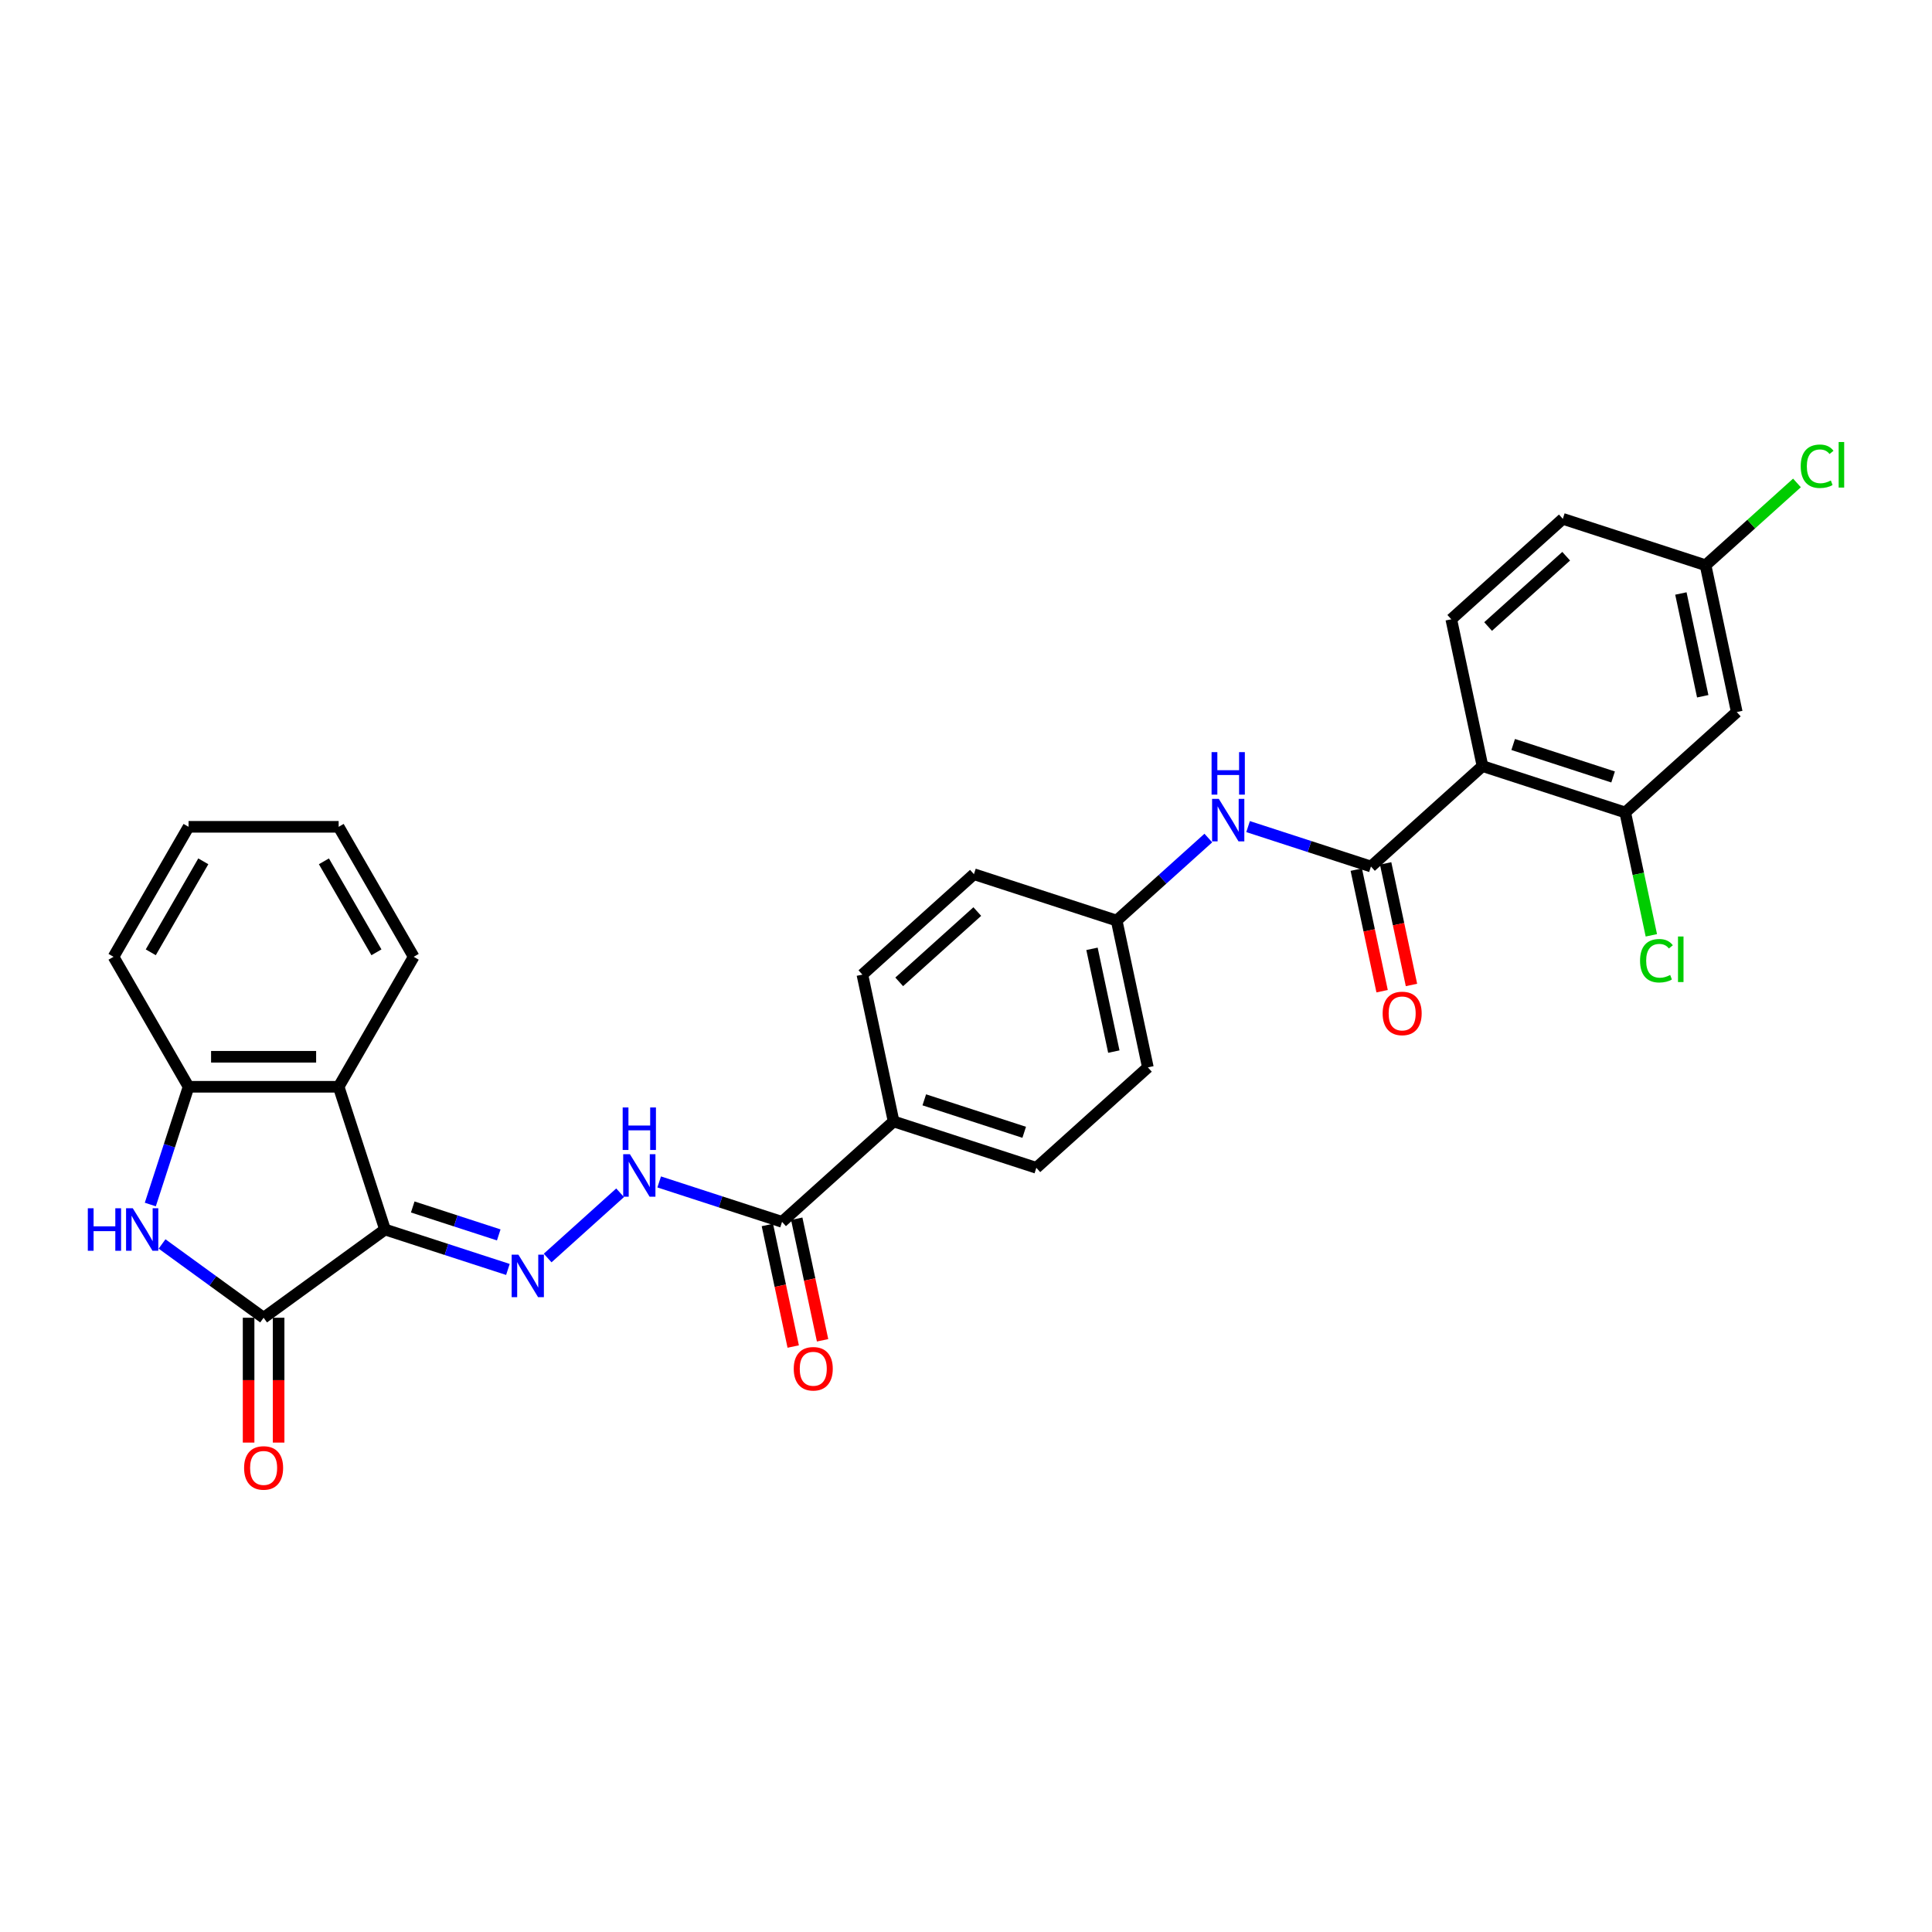 <?xml version='1.0' encoding='iso-8859-1'?>
<svg version='1.1' baseProfile='full'
              xmlns='http://www.w3.org/2000/svg'
                      xmlns:rdkit='http://www.rdkit.org/xml'
                      xmlns:xlink='http://www.w3.org/1999/xlink'
                  xml:space='preserve'
width='1000px' height='1000px' viewBox='0 0 1000 1000'>
<!-- END OF HEADER -->
<rect style='opacity:1.0;fill:#FFFFFF;stroke:none' width='1000' height='1000' x='0' y='0'> </rect>
<path class='bond-0' d='M 199.291,636.399 L 136.442,682.062' style='fill:none;fill-rule:evenodd;stroke:#000000;stroke-width:6px;stroke-linecap:butt;stroke-linejoin:miter;stroke-opacity:1' />
<path class='bond-3' d='M 199.291,636.399 L 231.09,646.731' style='fill:none;fill-rule:evenodd;stroke:#000000;stroke-width:6px;stroke-linecap:butt;stroke-linejoin:miter;stroke-opacity:1' />
<path class='bond-3' d='M 231.09,646.731 L 262.889,657.063' style='fill:none;fill-rule:evenodd;stroke:#0000FF;stroke-width:6px;stroke-linecap:butt;stroke-linejoin:miter;stroke-opacity:1' />
<path class='bond-3' d='M 213.632,624.722 L 235.892,631.954' style='fill:none;fill-rule:evenodd;stroke:#000000;stroke-width:6px;stroke-linecap:butt;stroke-linejoin:miter;stroke-opacity:1' />
<path class='bond-3' d='M 235.892,631.954 L 258.151,639.187' style='fill:none;fill-rule:evenodd;stroke:#0000FF;stroke-width:6px;stroke-linecap:butt;stroke-linejoin:miter;stroke-opacity:1' />
<path class='bond-5' d='M 199.291,636.399 L 175.285,562.515' style='fill:none;fill-rule:evenodd;stroke:#000000;stroke-width:6px;stroke-linecap:butt;stroke-linejoin:miter;stroke-opacity:1' />
<path class='bond-1' d='M 136.442,682.062 L 110.16,662.967' style='fill:none;fill-rule:evenodd;stroke:#000000;stroke-width:6px;stroke-linecap:butt;stroke-linejoin:miter;stroke-opacity:1' />
<path class='bond-1' d='M 110.16,662.967 L 83.878,643.872' style='fill:none;fill-rule:evenodd;stroke:#0000FF;stroke-width:6px;stroke-linecap:butt;stroke-linejoin:miter;stroke-opacity:1' />
<path class='bond-14' d='M 128.673,682.062 L 128.673,714.371' style='fill:none;fill-rule:evenodd;stroke:#000000;stroke-width:6px;stroke-linecap:butt;stroke-linejoin:miter;stroke-opacity:1' />
<path class='bond-14' d='M 128.673,714.371 L 128.673,746.681' style='fill:none;fill-rule:evenodd;stroke:#FF0000;stroke-width:6px;stroke-linecap:butt;stroke-linejoin:miter;stroke-opacity:1' />
<path class='bond-14' d='M 144.21,682.062 L 144.21,714.371' style='fill:none;fill-rule:evenodd;stroke:#000000;stroke-width:6px;stroke-linecap:butt;stroke-linejoin:miter;stroke-opacity:1' />
<path class='bond-14' d='M 144.21,714.371 L 144.21,746.681' style='fill:none;fill-rule:evenodd;stroke:#FF0000;stroke-width:6px;stroke-linecap:butt;stroke-linejoin:miter;stroke-opacity:1' />
<path class='bond-30' d='M 77.798,623.456 L 87.698,592.986' style='fill:none;fill-rule:evenodd;stroke:#0000FF;stroke-width:6px;stroke-linecap:butt;stroke-linejoin:miter;stroke-opacity:1' />
<path class='bond-30' d='M 87.698,592.986 L 97.599,562.515' style='fill:none;fill-rule:evenodd;stroke:#000000;stroke-width:6px;stroke-linecap:butt;stroke-linejoin:miter;stroke-opacity:1' />
<path class='bond-2' d='M 767.335,396.525 L 709.603,448.507' style='fill:none;fill-rule:evenodd;stroke:#000000;stroke-width:6px;stroke-linecap:butt;stroke-linejoin:miter;stroke-opacity:1' />
<path class='bond-7' d='M 767.335,396.525 L 841.219,420.531' style='fill:none;fill-rule:evenodd;stroke:#000000;stroke-width:6px;stroke-linecap:butt;stroke-linejoin:miter;stroke-opacity:1' />
<path class='bond-7' d='M 783.219,385.349 L 834.937,402.154' style='fill:none;fill-rule:evenodd;stroke:#000000;stroke-width:6px;stroke-linecap:butt;stroke-linejoin:miter;stroke-opacity:1' />
<path class='bond-11' d='M 767.335,396.525 L 751.183,320.537' style='fill:none;fill-rule:evenodd;stroke:#000000;stroke-width:6px;stroke-linecap:butt;stroke-linejoin:miter;stroke-opacity:1' />
<path class='bond-8' d='M 283.461,651.144 L 320.967,617.373' style='fill:none;fill-rule:evenodd;stroke:#0000FF;stroke-width:6px;stroke-linecap:butt;stroke-linejoin:miter;stroke-opacity:1' />
<path class='bond-4' d='M 709.603,448.507 L 677.804,438.175' style='fill:none;fill-rule:evenodd;stroke:#000000;stroke-width:6px;stroke-linecap:butt;stroke-linejoin:miter;stroke-opacity:1' />
<path class='bond-4' d='M 677.804,438.175 L 646.005,427.843' style='fill:none;fill-rule:evenodd;stroke:#0000FF;stroke-width:6px;stroke-linecap:butt;stroke-linejoin:miter;stroke-opacity:1' />
<path class='bond-15' d='M 702.004,450.122 L 708.691,481.583' style='fill:none;fill-rule:evenodd;stroke:#000000;stroke-width:6px;stroke-linecap:butt;stroke-linejoin:miter;stroke-opacity:1' />
<path class='bond-15' d='M 708.691,481.583 L 715.378,513.044' style='fill:none;fill-rule:evenodd;stroke:#FF0000;stroke-width:6px;stroke-linecap:butt;stroke-linejoin:miter;stroke-opacity:1' />
<path class='bond-15' d='M 717.202,446.892 L 723.889,478.353' style='fill:none;fill-rule:evenodd;stroke:#000000;stroke-width:6px;stroke-linecap:butt;stroke-linejoin:miter;stroke-opacity:1' />
<path class='bond-15' d='M 723.889,478.353 L 730.576,509.814' style='fill:none;fill-rule:evenodd;stroke:#FF0000;stroke-width:6px;stroke-linecap:butt;stroke-linejoin:miter;stroke-opacity:1' />
<path class='bond-6' d='M 175.285,562.515 L 97.599,562.515' style='fill:none;fill-rule:evenodd;stroke:#000000;stroke-width:6px;stroke-linecap:butt;stroke-linejoin:miter;stroke-opacity:1' />
<path class='bond-6' d='M 163.632,546.978 L 109.252,546.978' style='fill:none;fill-rule:evenodd;stroke:#000000;stroke-width:6px;stroke-linecap:butt;stroke-linejoin:miter;stroke-opacity:1' />
<path class='bond-26' d='M 175.285,562.515 L 214.128,495.237' style='fill:none;fill-rule:evenodd;stroke:#000000;stroke-width:6px;stroke-linecap:butt;stroke-linejoin:miter;stroke-opacity:1' />
<path class='bond-27' d='M 97.599,562.515 L 58.756,495.237' style='fill:none;fill-rule:evenodd;stroke:#000000;stroke-width:6px;stroke-linecap:butt;stroke-linejoin:miter;stroke-opacity:1' />
<path class='bond-12' d='M 841.219,420.531 L 898.951,368.549' style='fill:none;fill-rule:evenodd;stroke:#000000;stroke-width:6px;stroke-linecap:butt;stroke-linejoin:miter;stroke-opacity:1' />
<path class='bond-21' d='M 841.219,420.531 L 847.977,452.326' style='fill:none;fill-rule:evenodd;stroke:#000000;stroke-width:6px;stroke-linecap:butt;stroke-linejoin:miter;stroke-opacity:1' />
<path class='bond-21' d='M 847.977,452.326 L 854.735,484.121' style='fill:none;fill-rule:evenodd;stroke:#00CC00;stroke-width:6px;stroke-linecap:butt;stroke-linejoin:miter;stroke-opacity:1' />
<path class='bond-9' d='M 341.193,611.765 L 372.992,622.097' style='fill:none;fill-rule:evenodd;stroke:#0000FF;stroke-width:6px;stroke-linecap:butt;stroke-linejoin:miter;stroke-opacity:1' />
<path class='bond-9' d='M 372.992,622.097 L 404.791,632.429' style='fill:none;fill-rule:evenodd;stroke:#000000;stroke-width:6px;stroke-linecap:butt;stroke-linejoin:miter;stroke-opacity:1' />
<path class='bond-13' d='M 404.791,632.429 L 462.523,580.447' style='fill:none;fill-rule:evenodd;stroke:#000000;stroke-width:6px;stroke-linecap:butt;stroke-linejoin:miter;stroke-opacity:1' />
<path class='bond-16' d='M 397.192,634.045 L 403.879,665.505' style='fill:none;fill-rule:evenodd;stroke:#000000;stroke-width:6px;stroke-linecap:butt;stroke-linejoin:miter;stroke-opacity:1' />
<path class='bond-16' d='M 403.879,665.505 L 410.566,696.966' style='fill:none;fill-rule:evenodd;stroke:#FF0000;stroke-width:6px;stroke-linecap:butt;stroke-linejoin:miter;stroke-opacity:1' />
<path class='bond-16' d='M 412.39,630.814 L 419.077,662.275' style='fill:none;fill-rule:evenodd;stroke:#000000;stroke-width:6px;stroke-linecap:butt;stroke-linejoin:miter;stroke-opacity:1' />
<path class='bond-16' d='M 419.077,662.275 L 425.764,693.736' style='fill:none;fill-rule:evenodd;stroke:#FF0000;stroke-width:6px;stroke-linecap:butt;stroke-linejoin:miter;stroke-opacity:1' />
<path class='bond-10' d='M 625.433,433.762 L 601.71,455.123' style='fill:none;fill-rule:evenodd;stroke:#0000FF;stroke-width:6px;stroke-linecap:butt;stroke-linejoin:miter;stroke-opacity:1' />
<path class='bond-10' d='M 601.71,455.123 L 577.987,476.483' style='fill:none;fill-rule:evenodd;stroke:#000000;stroke-width:6px;stroke-linecap:butt;stroke-linejoin:miter;stroke-opacity:1' />
<path class='bond-22' d='M 751.183,320.537 L 808.915,268.554' style='fill:none;fill-rule:evenodd;stroke:#000000;stroke-width:6px;stroke-linecap:butt;stroke-linejoin:miter;stroke-opacity:1' />
<path class='bond-22' d='M 770.239,324.286 L 810.652,287.898' style='fill:none;fill-rule:evenodd;stroke:#000000;stroke-width:6px;stroke-linecap:butt;stroke-linejoin:miter;stroke-opacity:1' />
<path class='bond-33' d='M 898.951,368.549 L 882.799,292.561' style='fill:none;fill-rule:evenodd;stroke:#000000;stroke-width:6px;stroke-linecap:butt;stroke-linejoin:miter;stroke-opacity:1' />
<path class='bond-33' d='M 881.33,360.381 L 870.024,307.189' style='fill:none;fill-rule:evenodd;stroke:#000000;stroke-width:6px;stroke-linecap:butt;stroke-linejoin:miter;stroke-opacity:1' />
<path class='bond-18' d='M 462.523,580.447 L 536.407,604.454' style='fill:none;fill-rule:evenodd;stroke:#000000;stroke-width:6px;stroke-linecap:butt;stroke-linejoin:miter;stroke-opacity:1' />
<path class='bond-18' d='M 478.407,569.271 L 530.125,586.076' style='fill:none;fill-rule:evenodd;stroke:#000000;stroke-width:6px;stroke-linecap:butt;stroke-linejoin:miter;stroke-opacity:1' />
<path class='bond-19' d='M 462.523,580.447 L 446.371,504.459' style='fill:none;fill-rule:evenodd;stroke:#000000;stroke-width:6px;stroke-linecap:butt;stroke-linejoin:miter;stroke-opacity:1' />
<path class='bond-17' d='M 577.987,476.483 L 504.103,452.477' style='fill:none;fill-rule:evenodd;stroke:#000000;stroke-width:6px;stroke-linecap:butt;stroke-linejoin:miter;stroke-opacity:1' />
<path class='bond-32' d='M 577.987,476.483 L 594.139,552.471' style='fill:none;fill-rule:evenodd;stroke:#000000;stroke-width:6px;stroke-linecap:butt;stroke-linejoin:miter;stroke-opacity:1' />
<path class='bond-32' d='M 565.212,491.112 L 576.518,544.304' style='fill:none;fill-rule:evenodd;stroke:#000000;stroke-width:6px;stroke-linecap:butt;stroke-linejoin:miter;stroke-opacity:1' />
<path class='bond-24' d='M 536.407,604.454 L 594.139,552.471' style='fill:none;fill-rule:evenodd;stroke:#000000;stroke-width:6px;stroke-linecap:butt;stroke-linejoin:miter;stroke-opacity:1' />
<path class='bond-23' d='M 446.371,504.459 L 504.103,452.477' style='fill:none;fill-rule:evenodd;stroke:#000000;stroke-width:6px;stroke-linecap:butt;stroke-linejoin:miter;stroke-opacity:1' />
<path class='bond-23' d='M 465.427,508.208 L 505.84,471.82' style='fill:none;fill-rule:evenodd;stroke:#000000;stroke-width:6px;stroke-linecap:butt;stroke-linejoin:miter;stroke-opacity:1' />
<path class='bond-20' d='M 882.799,292.561 L 808.915,268.554' style='fill:none;fill-rule:evenodd;stroke:#000000;stroke-width:6px;stroke-linecap:butt;stroke-linejoin:miter;stroke-opacity:1' />
<path class='bond-25' d='M 882.799,292.561 L 906.452,271.263' style='fill:none;fill-rule:evenodd;stroke:#000000;stroke-width:6px;stroke-linecap:butt;stroke-linejoin:miter;stroke-opacity:1' />
<path class='bond-25' d='M 906.452,271.263 L 930.105,249.966' style='fill:none;fill-rule:evenodd;stroke:#00CC00;stroke-width:6px;stroke-linecap:butt;stroke-linejoin:miter;stroke-opacity:1' />
<path class='bond-28' d='M 214.128,495.237 L 175.285,427.959' style='fill:none;fill-rule:evenodd;stroke:#000000;stroke-width:6px;stroke-linecap:butt;stroke-linejoin:miter;stroke-opacity:1' />
<path class='bond-28' d='M 194.846,492.914 L 167.656,445.819' style='fill:none;fill-rule:evenodd;stroke:#000000;stroke-width:6px;stroke-linecap:butt;stroke-linejoin:miter;stroke-opacity:1' />
<path class='bond-31' d='M 58.756,495.237 L 97.599,427.959' style='fill:none;fill-rule:evenodd;stroke:#000000;stroke-width:6px;stroke-linecap:butt;stroke-linejoin:miter;stroke-opacity:1' />
<path class='bond-31' d='M 78.038,492.914 L 105.228,445.819' style='fill:none;fill-rule:evenodd;stroke:#000000;stroke-width:6px;stroke-linecap:butt;stroke-linejoin:miter;stroke-opacity:1' />
<path class='bond-29' d='M 175.285,427.959 L 97.599,427.959' style='fill:none;fill-rule:evenodd;stroke:#000000;stroke-width:6px;stroke-linecap:butt;stroke-linejoin:miter;stroke-opacity:1' />
<path  class='atom-2' d='M 45.455 625.399
L 48.438 625.399
L 48.438 634.752
L 59.687 634.752
L 59.687 625.399
L 62.67 625.399
L 62.67 647.399
L 59.687 647.399
L 59.687 637.238
L 48.438 637.238
L 48.438 647.399
L 45.455 647.399
L 45.455 625.399
' fill='#0000FF'/>
<path  class='atom-2' d='M 68.729 625.399
L 75.939 637.051
Q 76.653 638.201, 77.803 640.283
Q 78.953 642.365, 79.015 642.489
L 79.015 625.399
L 81.936 625.399
L 81.936 647.399
L 78.922 647.399
L 71.184 634.659
Q 70.283 633.167, 69.32 631.458
Q 68.388 629.749, 68.108 629.221
L 68.108 647.399
L 65.249 647.399
L 65.249 625.399
L 68.729 625.399
' fill='#0000FF'/>
<path  class='atom-4' d='M 268.312 649.405
L 275.521 661.058
Q 276.236 662.208, 277.386 664.289
Q 278.535 666.371, 278.598 666.496
L 278.598 649.405
L 281.519 649.405
L 281.519 671.406
L 278.504 671.406
L 270.767 658.665
Q 269.866 657.173, 268.902 655.464
Q 267.97 653.755, 267.69 653.227
L 267.69 671.406
L 264.832 671.406
L 264.832 649.405
L 268.312 649.405
' fill='#0000FF'/>
<path  class='atom-9' d='M 326.044 597.423
L 333.253 609.076
Q 333.968 610.225, 335.118 612.307
Q 336.267 614.389, 336.33 614.514
L 336.33 597.423
L 339.251 597.423
L 339.251 619.423
L 336.236 619.423
L 328.499 606.683
Q 327.598 605.191, 326.634 603.482
Q 325.702 601.773, 325.422 601.245
L 325.422 619.423
L 322.564 619.423
L 322.564 597.423
L 326.044 597.423
' fill='#0000FF'/>
<path  class='atom-9' d='M 322.299 573.222
L 325.283 573.222
L 325.283 582.575
L 336.532 582.575
L 336.532 573.222
L 339.515 573.222
L 339.515 595.223
L 336.532 595.223
L 336.532 585.061
L 325.283 585.061
L 325.283 595.223
L 322.299 595.223
L 322.299 573.222
' fill='#0000FF'/>
<path  class='atom-11' d='M 630.856 413.5
L 638.065 425.153
Q 638.78 426.303, 639.93 428.385
Q 641.079 430.467, 641.141 430.591
L 641.141 413.5
L 644.062 413.5
L 644.062 435.501
L 641.048 435.501
L 633.311 422.761
Q 632.41 421.269, 631.446 419.56
Q 630.514 417.851, 630.234 417.323
L 630.234 435.501
L 627.375 435.501
L 627.375 413.5
L 630.856 413.5
' fill='#0000FF'/>
<path  class='atom-11' d='M 627.111 389.3
L 630.094 389.3
L 630.094 398.653
L 641.343 398.653
L 641.343 389.3
L 644.327 389.3
L 644.327 411.3
L 641.343 411.3
L 641.343 401.139
L 630.094 401.139
L 630.094 411.3
L 627.111 411.3
L 627.111 389.3
' fill='#0000FF'/>
<path  class='atom-15' d='M 126.343 759.81
Q 126.343 754.527, 128.953 751.575
Q 131.563 748.623, 136.442 748.623
Q 141.32 748.623, 143.931 751.575
Q 146.541 754.527, 146.541 759.81
Q 146.541 765.155, 143.9 768.2
Q 141.258 771.214, 136.442 771.214
Q 131.594 771.214, 128.953 768.2
Q 126.343 765.186, 126.343 759.81
M 136.442 768.728
Q 139.798 768.728, 141.6 766.491
Q 143.434 764.222, 143.434 759.81
Q 143.434 755.49, 141.6 753.315
Q 139.798 751.109, 136.442 751.109
Q 133.086 751.109, 131.252 753.284
Q 129.45 755.459, 129.45 759.81
Q 129.45 764.253, 131.252 766.491
Q 133.086 768.728, 136.442 768.728
' fill='#FF0000'/>
<path  class='atom-16' d='M 715.655 524.558
Q 715.655 519.275, 718.266 516.323
Q 720.876 513.371, 725.755 513.371
Q 730.633 513.371, 733.244 516.323
Q 735.854 519.275, 735.854 524.558
Q 735.854 529.903, 733.213 532.948
Q 730.571 535.962, 725.755 535.962
Q 720.907 535.962, 718.266 532.948
Q 715.655 529.934, 715.655 524.558
M 725.755 533.476
Q 729.111 533.476, 730.913 531.239
Q 732.746 528.97, 732.746 524.558
Q 732.746 520.238, 730.913 518.063
Q 729.111 515.857, 725.755 515.857
Q 722.399 515.857, 720.565 518.032
Q 718.763 520.207, 718.763 524.558
Q 718.763 529.001, 720.565 531.239
Q 722.399 533.476, 725.755 533.476
' fill='#FF0000'/>
<path  class='atom-17' d='M 410.844 708.48
Q 410.844 703.197, 413.454 700.245
Q 416.064 697.293, 420.943 697.293
Q 425.821 697.293, 428.432 700.245
Q 431.042 703.197, 431.042 708.48
Q 431.042 713.825, 428.401 716.87
Q 425.759 719.884, 420.943 719.884
Q 416.095 719.884, 413.454 716.87
Q 410.844 713.856, 410.844 708.48
M 420.943 717.398
Q 424.299 717.398, 426.101 715.161
Q 427.935 712.893, 427.935 708.48
Q 427.935 704.161, 426.101 701.985
Q 424.299 699.779, 420.943 699.779
Q 417.587 699.779, 415.753 701.954
Q 413.951 704.13, 413.951 708.48
Q 413.951 712.924, 415.753 715.161
Q 417.587 717.398, 420.943 717.398
' fill='#FF0000'/>
<path  class='atom-22' d='M 848.887 497.281
Q 848.887 491.812, 851.435 488.953
Q 854.015 486.063, 858.893 486.063
Q 863.43 486.063, 865.854 489.264
L 863.803 490.942
Q 862.032 488.611, 858.893 488.611
Q 855.568 488.611, 853.797 490.849
Q 852.057 493.055, 852.057 497.281
Q 852.057 501.632, 853.859 503.869
Q 855.693 506.106, 859.235 506.106
Q 861.659 506.106, 864.487 504.646
L 865.357 506.976
Q 864.207 507.722, 862.467 508.157
Q 860.727 508.592, 858.8 508.592
Q 854.015 508.592, 851.435 505.671
Q 848.887 502.75, 848.887 497.281
' fill='#00CC00'/>
<path  class='atom-22' d='M 868.526 484.727
L 871.385 484.727
L 871.385 508.313
L 868.526 508.313
L 868.526 484.727
' fill='#00CC00'/>
<path  class='atom-26' d='M 932.048 241.34
Q 932.048 235.871, 934.596 233.012
Q 937.175 230.122, 942.054 230.122
Q 946.59 230.122, 949.014 233.323
L 946.963 235.001
Q 945.192 232.67, 942.054 232.67
Q 938.729 232.67, 936.957 234.908
Q 935.217 237.114, 935.217 241.34
Q 935.217 245.69, 937.019 247.928
Q 938.853 250.165, 942.395 250.165
Q 944.819 250.165, 947.647 248.705
L 948.517 251.035
Q 947.367 251.781, 945.627 252.216
Q 943.887 252.651, 941.96 252.651
Q 937.175 252.651, 934.596 249.73
Q 932.048 246.809, 932.048 241.34
' fill='#00CC00'/>
<path  class='atom-26' d='M 951.687 228.786
L 954.545 228.786
L 954.545 252.371
L 951.687 252.371
L 951.687 228.786
' fill='#00CC00'/>
</svg>
